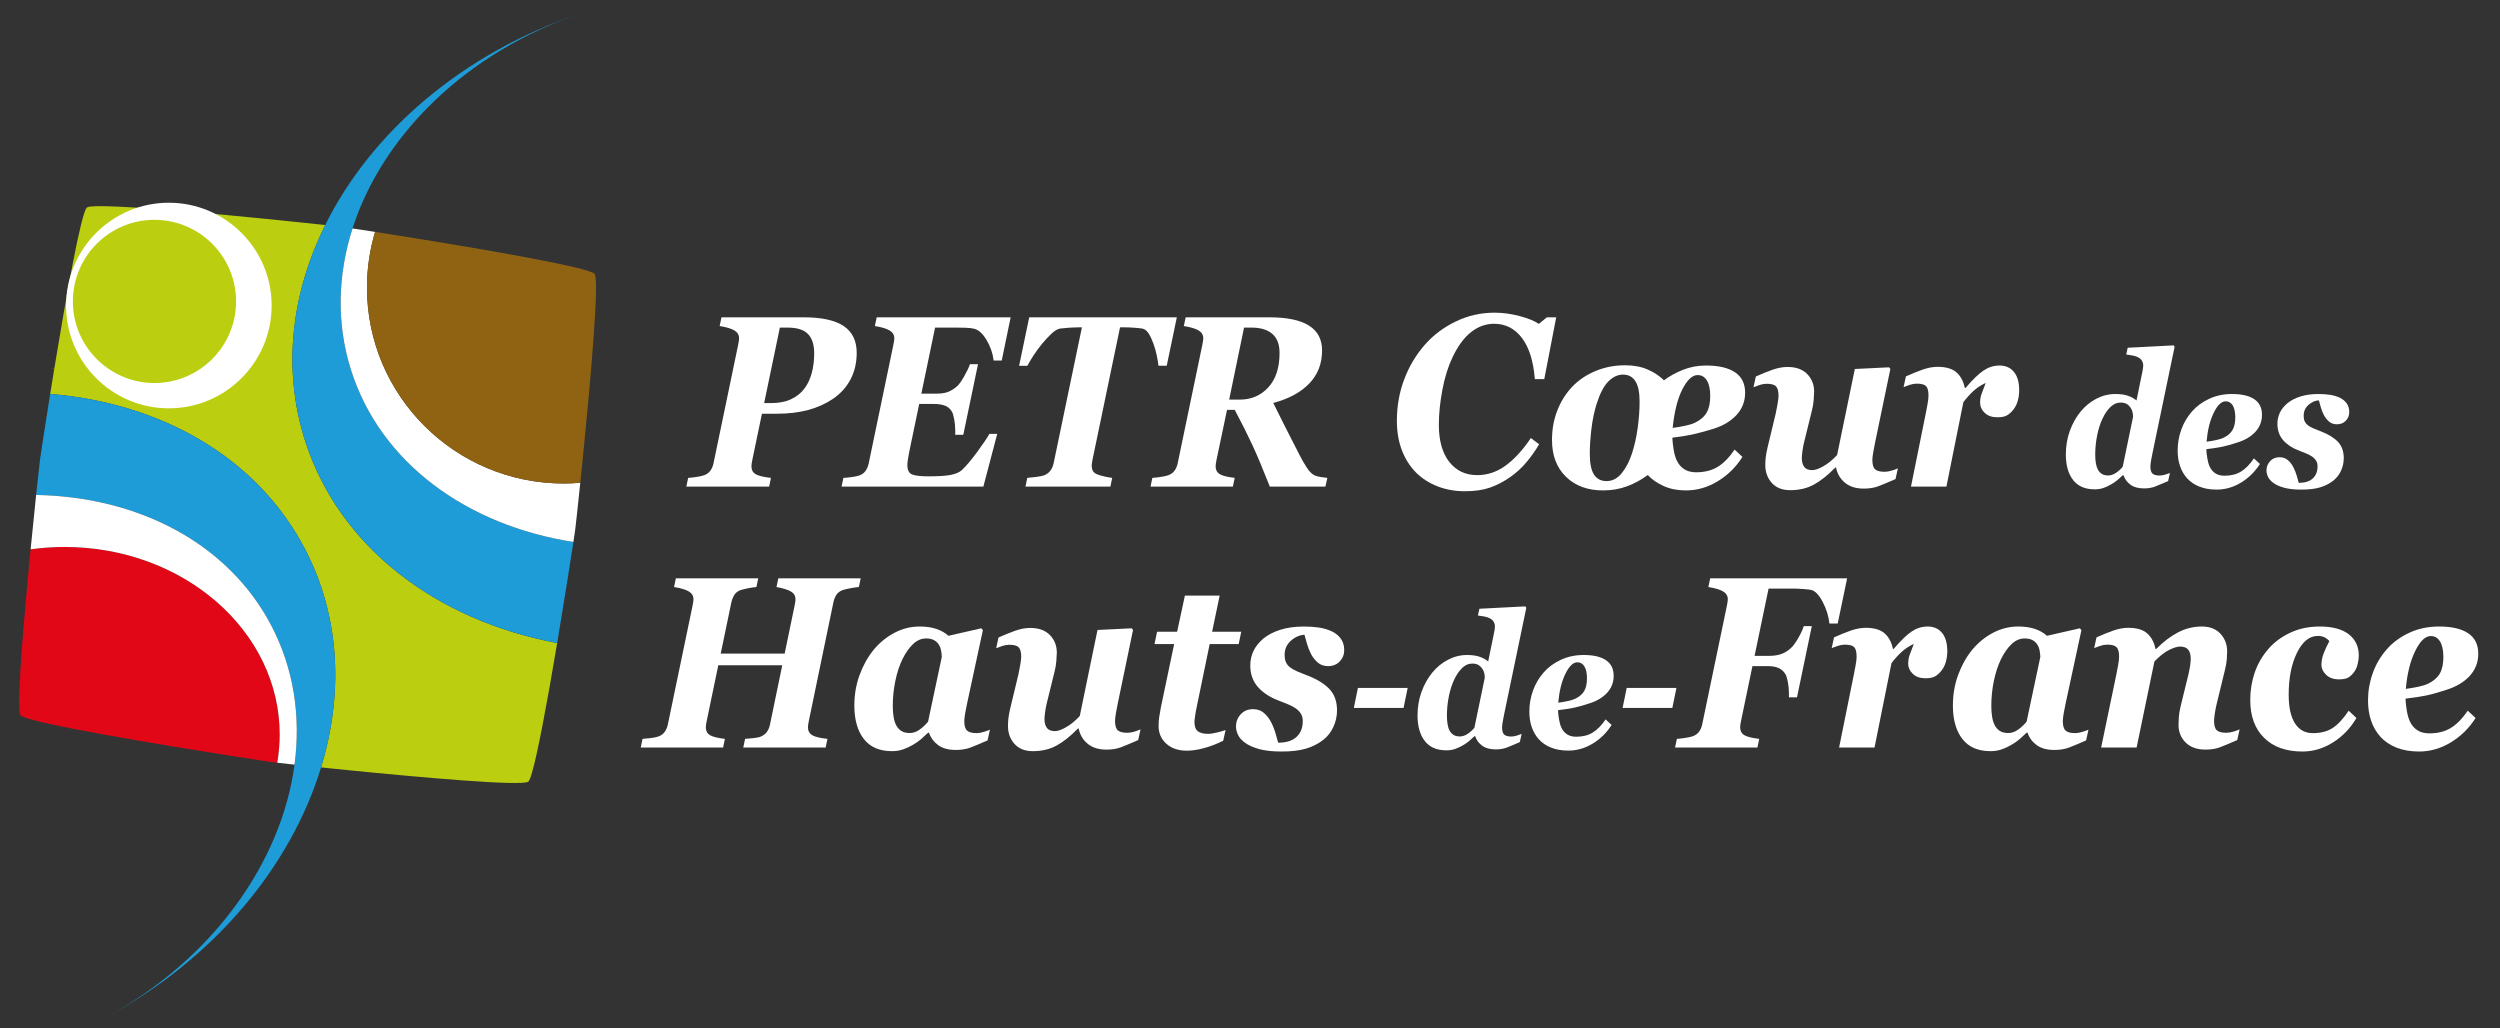 <?xml version="1.0" encoding="utf-8"?>
<!-- Generator: Adobe Illustrator 16.0.0, SVG Export Plug-In . SVG Version: 6.00 Build 0)  -->
<!DOCTYPE svg PUBLIC "-//W3C//DTD SVG 1.1//EN" "http://www.w3.org/Graphics/SVG/1.1/DTD/svg11.dtd">
<svg version="1.1" id="Calque_1" xmlns="http://www.w3.org/2000/svg" xmlns:xlink="http://www.w3.org/1999/xlink" x="0px" y="0px"
	 width="535px" height="220px" viewBox="0 0 535 220" enable-background="new 0 0 535 220" xml:space="preserve">
<rect x="0" y="0" width="535" height="220" fill="#333333" stroke="none"/>
<g>
	<path fill="#BBCE10" d="M65.227,94.137c-4.836-15.286-2.866-31.384,4.369-45.984c-12.176-1.316-49.232-5.098-50.992-3.745
		c-1.232,0.951-4.49,19.312-6.968,34.373c-0.226,0.009-0.456,0.007-0.685,0.011c0.227,0.007,0.454,0.03,0.68,0.041
		c-0.31,1.886-0.607,3.722-0.89,5.469c23.708,1.958,44.323,13.546,54.565,33.274c7.481,14.41,8.229,30.848,3.398,46.65
		c0.44,0.049,0.887,0.092,1.347,0.139c0.206,0.025,0.413,0.04,0.625,0.065c1.194,0.12,2.454,0.247,3.739,0.379
		c15.685,1.568,37.296,3.489,38.637,2.464c0.832-0.641,2.591-9.24,4.407-19.403c0.051-0.275,0.103-0.563,0.153-0.845
		c0.543-3.073,1.094-6.264,1.621-9.415C93.452,132.772,72.506,117.13,65.227,94.137"/>
	<path fill="#1E9CD8" d="M75.116,79.173c-3.163-9.983-2.846-20.392,0.324-30.288c6.384-19.923,24.358-37.794,48.933-46.062
		c-25.41,8.468-44.952,25.514-54.777,45.329c-7.235,14.601-9.205,30.699-4.369,45.984c7.279,22.993,28.225,38.635,54.008,43.473
		c1.494-8.904,2.829-17.411,3.469-21.633C100.037,112.461,81.429,99.124,75.116,79.173 M10.741,84.302
		c-1.193,7.422-2.057,13.162-2.178,14.051c-0.077,0.608-0.398,3.458-0.831,7.565c21.802,0.397,41.154,10.274,50.4,28.091
		c4.782,9.216,6.26,19.421,4.897,29.623c-2.781,20.819-17.442,41.639-40.347,54.058c23.369-12.583,39.615-32.461,46.023-53.463
		c4.831-15.803,4.083-32.24-3.398-46.65C55.064,97.848,34.449,86.26,10.741,84.302"/>
	<path fill="#E20717" d="M59.858,157.193c0-22.175-20.615-40.146-46.048-40.146c-2.466,0-4.894,0.175-7.256,0.503
		c-0.056,0.595-0.117,1.197-0.179,1.808c-0.159,1.629-0.313,3.289-0.468,4.962c-1.263,13.613-2.333,27.674-1.514,28.744
		c1.224,1.599,31.495,6.562,46.194,8.856c2.477,0.396,4.498,0.701,5.88,0.915c0.635,0.089,1.147,0.169,1.485,0.215
		c0.169,0.023,0.301,0.044,0.387,0.057c0.167,0.021,0.515,0.063,1,0.115c0.199-1.076,0.331-2.16,0.392-3.252
		c0,0.056,0,0.112-0.005,0.168C59.808,159.163,59.858,158.182,59.858,157.193 M59.751,157.015c0.026,0.519,0.036,1.041,0.03,1.566
		C59.787,158.056,59.777,157.533,59.751,157.015"/>
	<path fill="#FFFFFF" d="M36.131,87.384c12.133,0,22.001-9.871,22.001-22c0-12.135-9.868-22-22.001-22
		c-12.13,0-21.996,9.873-21.996,22.005C14.135,77.513,24.001,87.384,36.131,87.384 M33.053,47.039
		c9.635,0,17.467,7.833,17.467,17.462c0,9.633-7.833,17.465-17.467,17.465c-9.626,0-17.458-7.833-17.458-17.465
		C15.595,54.872,23.427,47.039,33.053,47.039 M7.732,105.918c-0.343,3.252-0.757,7.295-1.178,11.633
		c2.362-0.328,4.79-0.503,7.256-0.503c25.434,0,46.048,17.971,46.048,40.146c0,0.988-0.05,1.97-0.132,2.945
		c-0.003,0.004-0.003,0.017-0.003,0.023c-0.038,0.443-0.08,0.888-0.13,1.329c-0.055,0.486-0.129,0.973-0.21,1.449
		c-0.016,0.098-0.021,0.19-0.039,0.282c0.115,0.015,0.238,0.03,0.376,0.046c0.815,0.093,1.945,0.213,3.31,0.363
		c1.363-10.202-0.115-20.407-4.897-29.623C48.886,116.192,29.534,106.315,7.732,105.918 M120.658,103.47
		c-23.267,0-42.128-18.774-42.128-41.93c0-4.138,0.611-8.137,1.734-11.914c-1.662-0.256-3.097-0.478-4.228-0.654
		c-0.211-0.031-0.411-0.061-0.596-0.086c-3.17,9.896-3.487,20.304-0.324,30.288c6.313,19.951,24.92,33.288,47.588,36.805
		c0.212-1.398,0.351-2.331,0.392-2.646c0.092-0.721,0.528-4.615,1.085-10.023C123.019,103.407,121.843,103.47,120.658,103.47"/>
	<path fill="#906313" d="M127.26,58.617c-0.992-1.292-20.994-4.792-36.38-7.297c-2-0.328-3.898-0.63-5.693-0.918
		c-1.166-0.189-2.292-0.363-3.333-0.525c-0.015-0.002-0.03-0.006-0.051-0.006c-0.532-0.085-1.047-0.167-1.539-0.245
		c-1.124,3.777-1.734,7.776-1.734,11.914c0,23.156,18.861,41.93,42.128,41.93c1.185,0,2.361-0.063,3.523-0.161
		c0.179-1.74,0.375-3.642,0.579-5.646C126.333,81.948,128.297,59.965,127.26,58.617"/>
</g>
<g>
	<path fill="#FFFFFF" d="M183.333,75.517c0,2.092-0.434,3.969-1.296,5.628c-0.865,1.66-2.11,3.051-3.731,4.174
		c-1.608,1.087-3.404,1.897-5.386,2.424c-1.982,0.527-4.17,0.791-6.557,0.791h-3.308l-2.046,9.831
		c-0.061,0.289-0.11,0.559-0.148,0.814c-0.039,0.255-0.056,0.451-0.056,0.588c0,0.765,0.281,1.326,0.85,1.684
		c0.566,0.357,1.675,0.63,3.331,0.817l-0.39,1.863h-17.719l0.389-1.863c0.384-0.016,0.954-0.081,1.712-0.192
		c0.757-0.11,1.321-0.233,1.69-0.37c0.596-0.22,1.052-0.552,1.365-0.996c0.315-0.441,0.533-0.962,0.656-1.557l5.269-25.322
		c0.077-0.357,0.131-0.654,0.161-0.893c0.031-0.238,0.046-0.417,0.046-0.536c0-0.715-0.325-1.272-0.979-1.671
		c-0.65-0.399-1.711-0.72-3.181-0.958l0.391-1.864h17.663c3.796,0,6.626,0.622,8.485,1.864
		C182.404,71.015,183.333,72.93,183.333,75.517z M173.731,79.78c0.338-1.277,0.505-2.671,0.505-4.186
		c0-1.838-0.444-3.212-1.333-4.122c-0.886-0.911-2.333-1.367-4.338-1.367h-1.675l-3.363,16.158h1.493
		c1.654,0,3.076-0.276,4.265-0.829c1.186-0.554,2.149-1.323,2.884-2.311C172.874,82.171,173.394,81.055,173.731,79.78z"/>
	<path fill="#FFFFFF" d="M216.279,67.909l-1.908,9.242h-1.722c-0.215-1.612-0.735-3.091-1.555-4.439
		c-0.819-1.349-1.683-2.133-2.59-2.353c-0.427-0.119-1.05-0.19-1.862-0.217c-0.814-0.026-1.488-0.039-2.026-0.039h-4.508
		l-2.942,14.142h3.129c1.153,0,2.054-0.14,2.705-0.42c0.653-0.281,1.263-0.677,1.832-1.188c0.431-0.391,0.932-1.093,1.505-2.105
		c0.576-1.013,0.986-1.876,1.231-2.592h1.724l-3.147,15.111h-1.724v-0.944c0-0.765-0.072-1.553-0.218-2.361
		c-0.146-0.808-0.317-1.374-0.517-1.697c-0.399-0.647-0.93-1.077-1.591-1.29c-0.658-0.212-1.41-0.318-2.256-0.318h-3.13
		l-2.097,10.082c-0.108,0.511-0.208,1.063-0.3,1.66c-0.092,0.595-0.138,1.02-0.138,1.275c0,1.09,0.322,1.775,0.964,2.055
		c0.644,0.281,1.833,0.422,3.563,0.422c2.206,0,3.814-0.107,4.823-0.32c1.012-0.212,1.771-0.541,2.275-0.983
		c0.919-0.85,2.023-2.152,3.31-3.904c1.285-1.753,2.159-3.047,2.619-3.881h1.678l-2.966,11.282h-30.346l0.391-1.863
		c0.384-0.016,0.952-0.071,1.709-0.166c0.758-0.093,1.322-0.208,1.69-0.345c0.597-0.22,1.053-0.561,1.367-1.021
		c0.315-0.459,0.531-0.987,0.654-1.582l5.269-25.322c0.076-0.357,0.131-0.654,0.16-0.893c0.032-0.238,0.047-0.417,0.047-0.536
		c0-0.715-0.326-1.272-0.979-1.671c-0.651-0.399-1.712-0.72-3.181-0.958l0.392-1.864H216.279z"/>
	<path fill="#FFFFFF" d="M251.84,67.909l-2.16,10.365h-1.768c-0.061-0.579-0.181-1.303-0.355-2.171
		c-0.177-0.867-0.418-1.726-0.725-2.578c-0.32-0.885-0.668-1.616-1.045-2.195c-0.375-0.579-0.821-0.919-1.345-1.021
		c-0.457-0.068-1.044-0.128-1.756-0.179c-0.712-0.051-1.33-0.077-1.849-0.077h-1.148l-5.857,28.156
		c-0.063,0.29-0.113,0.566-0.149,0.83c-0.038,0.264-0.059,0.455-0.059,0.574c0,0.408,0.072,0.77,0.218,1.084
		c0.146,0.315,0.417,0.566,0.817,0.753c0.367,0.17,0.902,0.337,1.608,0.498c0.704,0.161,1.286,0.268,1.745,0.319l-0.39,1.863
		h-18.175l0.393-1.863c0.428-0.035,1.057-0.103,1.882-0.205c0.828-0.102,1.416-0.22,1.77-0.357c0.613-0.271,1.072-0.639,1.378-1.098
		c0.307-0.458,0.522-1.004,0.643-1.633l6.019-28.922h-0.895c-0.582,0-1.168,0.022-1.757,0.064c-0.589,0.043-1.26,0.106-2.01,0.192
		c-0.551,0.084-1.167,0.451-1.851,1.098c-0.681,0.646-1.341,1.352-1.986,2.118c-0.764,0.954-1.397,1.817-1.893,2.591
		c-0.5,0.774-0.925,1.492-1.277,2.158h-1.771l2.16-10.365H251.84z"/>
	<path fill="#FFFFFF" d="M260.345,98.364c-0.061,0.289-0.111,0.559-0.148,0.814c-0.038,0.255-0.057,0.451-0.057,0.588
		c0,0.765,0.281,1.326,0.849,1.684c0.567,0.357,1.646,0.63,3.239,0.817l-0.389,1.863h-17.627l0.389-1.863
		c0.384-0.016,0.953-0.081,1.711-0.192c0.759-0.11,1.322-0.233,1.69-0.37c0.597-0.22,1.054-0.552,1.365-0.996
		c0.315-0.441,0.533-0.962,0.656-1.557l5.269-25.322c0.077-0.357,0.13-0.654,0.161-0.893c0.031-0.238,0.047-0.417,0.047-0.536
		c0-0.715-0.326-1.272-0.979-1.671c-0.651-0.399-1.711-0.72-3.183-0.958l0.393-1.864h17.96c3.737,0,6.541,0.587,8.419,1.762
		c1.874,1.174,2.813,2.953,2.813,5.335c0,2.808-0.912,5.161-2.733,7.058c-1.822,1.897-4.396,3.29-7.718,4.173
		c0.627,1.276,1.423,2.863,2.378,4.761c0.957,1.898,2.071,4.081,3.342,6.546c0.366,0.732,0.845,1.563,1.435,2.49
		c0.589,0.927,1.214,1.519,1.872,1.773c0.322,0.119,0.766,0.221,1.333,0.307c0.565,0.085,0.972,0.137,1.218,0.153l-0.414,1.863
		H271.74c-1.437-3.659-2.667-6.59-3.685-8.794c-1.017-2.203-2.288-4.744-3.818-7.618h-1.654L260.345,98.364z M273.825,75.525
		c0-1.823-0.518-3.183-1.55-4.077c-1.032-0.895-2.531-1.344-4.489-1.344h-1.561l-3.183,15.417h2.226c2.491,0,4.541-0.873,6.147-2.62
		C273.021,81.155,273.825,78.696,273.825,75.525z"/>
	<path fill="#FFFFFF" d="M313.498,105.126c-2.098,0-4.045-0.345-5.834-1.036c-1.794-0.69-3.339-1.681-4.642-2.977
		c-1.286-1.295-2.29-2.877-3.011-4.741c-0.718-1.866-1.08-3.975-1.08-6.328c0-3.117,0.518-6.056,1.553-8.817
		c1.032-2.761,2.493-5.224,4.376-7.387c1.807-2.079,4.018-3.753,6.627-5.022c2.611-1.27,5.389-1.905,8.33-1.905
		c1.774,0,3.574,0.243,5.398,0.728c1.82,0.484,3.184,1.042,4.088,1.671l1.725-1.404h1.997l-2.549,13.223h-2.022
		c-0.306-3.862-1.23-6.802-2.77-8.819c-1.54-2.017-3.519-3.025-5.938-3.025c-1.777,0-3.417,0.588-4.917,1.763
		c-1.501,1.174-2.833,2.98-3.995,5.417c-0.951,2.008-1.676,4.338-2.173,6.987s-0.748,5.13-0.748,7.447
		c0,3.404,0.743,6.053,2.229,7.943c1.486,1.891,3.478,2.835,5.977,2.835c2.188,0,4.218-0.68,6.086-2.042
		c1.869-1.362,3.67-3.327,5.398-5.896l1.769,1.327c-0.75,1.293-1.646,2.566-2.687,3.817c-1.042,1.251-2.228,2.336-3.563,3.254
		c-1.394,0.97-2.829,1.71-4.309,2.221C317.338,104.871,315.566,105.126,313.498,105.126z"/>
	<path fill="#FFFFFF" d="M373.457,84.042c0,1.855-0.62,3.452-1.86,4.788c-1.242,1.335-2.927,2.326-5.056,2.973
		c-1.685,0.51-3.12,0.898-4.305,1.162c-1.188,0.264-2.641,0.497-4.355,0.702c0.031,0.745,0.123,1.595,0.275,2.543
		c0.153,0.951,0.384,1.739,0.691,2.367c0.365,0.763,0.886,1.369,1.561,1.818c0.676,0.45,1.53,0.673,2.573,0.673
		c1.808,0,3.343-0.386,4.604-1.161c1.266-0.773,2.472-2.004,3.619-3.688l1.679,1.558c-1.379,2.178-3.146,3.917-5.298,5.219
		c-2.151,1.303-4.413,1.954-6.785,1.954c-1.81,0-3.403-0.313-4.78-0.938c-1.379-0.625-2.511-1.41-3.399-2.356
		c-1.349,1.004-2.814,1.804-4.4,2.399c-1.586,0.595-3.311,0.894-5.182,0.894c-3.26,0-5.896-0.965-7.901-2.897
		c-2.005-1.932-3.009-4.565-3.009-7.901c0-2.263,0.379-4.365,1.137-6.305c0.759-1.939,1.818-3.633,3.182-5.078
		c1.347-1.413,3.002-2.533,4.963-3.357c1.959-0.826,4.079-1.239,6.362-1.239c1.854,0,3.473,0.307,4.858,0.919
		c1.386,0.613,2.538,1.379,3.459,2.297c1.165-0.884,2.521-1.633,4.066-2.246c1.546-0.612,3.179-0.918,4.893-0.918
		c2.742,0,4.827,0.484,6.262,1.455C372.742,80.647,373.457,82.102,373.457,84.042z M350.874,85.956c0-1.991-0.302-3.453-0.906-4.39
		c-0.604-0.936-1.484-1.403-2.631-1.403c-1.119,0-2.159,0.48-3.124,1.442c-0.966,0.961-1.802,2.539-2.506,4.735
		c-0.535,1.684-0.919,3.509-1.146,5.475c-0.231,1.964-0.347,3.723-0.347,5.271c0,2.059,0.303,3.553,0.909,4.48
		c0.606,0.926,1.495,1.39,2.674,1.39c1.258,0,2.345-0.57,3.264-1.71c0.92-1.139,1.647-2.544,2.182-4.211
		c0.538-1.634,0.943-3.442,1.22-5.424C350.735,89.628,350.874,87.743,350.874,85.956z M365.99,84.756
		c0-1.445-0.238-2.556-0.712-3.33c-0.474-0.773-1.134-1.162-1.975-1.162c-1.135,0-2.218,1-3.252,2.999
		c-1.033,2-1.735,4.771-2.101,8.309c0.901-0.119,1.798-0.271,2.687-0.459c0.888-0.188,1.594-0.408,2.113-0.664
		c1.148-0.562,1.977-1.285,2.481-2.17C365.737,87.394,365.99,86.22,365.99,84.756z"/>
	<path fill="#FFFFFF" d="M392.909,100.051h-0.157c-1.609,1.649-3.143,2.87-4.596,3.661c-1.456,0.79-3.138,1.185-5.053,1.185
		c-1.7,0-3.01-0.52-3.938-1.558c-0.927-1.041-1.389-2.301-1.389-3.784c0-0.527,0.026-1.064,0.079-1.609
		c0.054-0.544,0.195-1.311,0.426-2.3l1.729-7.181c0.106-0.476,0.232-1.128,0.378-1.954c0.146-0.827,0.219-1.436,0.219-1.828
		c0-0.937-0.173-1.597-0.519-1.981c-0.345-0.383-1.014-0.575-2.013-0.575c-0.489,0-0.992,0.086-1.507,0.257
		c-0.513,0.169-0.952,0.331-1.321,0.483l0.506-2.297c1.241-0.561,2.427-1.042,3.56-1.441c1.135-0.399,2.205-0.6,3.217-0.6
		c1.823,0,3.228,0.507,4.216,1.521c0.986,1.014,1.481,2.27,1.481,3.77c0,0.306-0.032,0.868-0.094,1.686
		c-0.061,0.817-0.181,1.575-0.365,2.274l-1.676,6.797c-0.153,0.597-0.274,1.239-0.366,1.928c-0.092,0.691-0.137,1.19-0.137,1.497
		c0,0.8,0.168,1.436,0.503,1.904c0.338,0.468,0.92,0.702,1.746,0.702c0.598,0,1.389-0.279,2.377-0.84
		c0.986-0.561,1.963-1.358,2.928-2.393l3.791-18.413l7.328-0.356l0.276,0.356l-3.255,15.681c-0.107,0.493-0.233,1.147-0.379,1.963
		c-0.148,0.815-0.219,1.418-0.219,1.809c0,0.986,0.194,1.658,0.584,2.014c0.392,0.357,1.076,0.535,2.054,0.535
		c0.459,0,0.978-0.088,1.561-0.268c0.581-0.177,1.001-0.335,1.263-0.473l-0.505,2.297c-1.519,0.665-2.728,1.171-3.632,1.52
		c-0.903,0.348-1.955,0.523-3.15,0.523c-1.686,0-3.032-0.421-4.044-1.263C393.805,102.461,393.171,101.377,392.909,100.051z"/>
	<path fill="#FFFFFF" d="M432.106,83.532c0,0.766-0.101,1.506-0.297,2.22c-0.201,0.714-0.5,1.326-0.896,1.838
		c-0.447,0.579-0.913,1.008-1.402,1.288c-0.491,0.282-1.18,0.421-2.069,0.421c-1.146,0-2.052-0.313-2.709-0.944
		c-0.658-0.63-0.989-1.335-0.989-2.119c0-0.731,0.098-1.362,0.29-1.889c0.188-0.526,0.49-1.327,0.907-2.399
		c-1.03,0.477-1.914,1.059-2.655,1.748c-0.739,0.689-1.449,1.477-2.125,2.362l-3.629,18.072h-7.582l3.171-15.698
		c0.091-0.477,0.21-1.098,0.356-1.864c0.146-0.765,0.22-1.404,0.22-1.914c0-0.988-0.174-1.66-0.519-2.018
		c-0.344-0.357-1.005-0.536-1.985-0.536c-0.493,0-0.994,0.086-1.507,0.256c-0.512,0.17-0.951,0.332-1.322,0.484l0.505-2.296
		c1.24-0.562,2.426-1.042,3.558-1.443c1.132-0.4,2.202-0.6,3.212-0.6c1.806,0,3.155,0.396,4.049,1.188
		c0.897,0.791,1.489,1.901,1.781,3.331h0.161c1.517-1.787,2.805-3.034,3.861-3.739c1.061-0.705,2.195-1.059,3.406-1.059
		c1.305,0,2.331,0.455,3.081,1.364C431.733,80.499,432.106,81.813,432.106,83.532z"/>
	<path fill="#FFFFFF" d="M454.422,101.691h-0.141c-0.412,0.389-0.804,0.743-1.181,1.066c-0.373,0.324-0.855,0.646-1.442,0.971
		c-0.55,0.31-1.088,0.552-1.607,0.727c-0.522,0.174-1.125,0.261-1.804,0.261c-2.042,0-3.578-0.667-4.61-1.998
		c-1.032-1.334-1.546-3.156-1.546-5.471c0-1.781,0.281-3.451,0.842-5.011c0.565-1.561,1.323-2.933,2.284-4.116
		c0.951-1.169,2.075-2.095,3.377-2.778c1.301-0.683,2.666-1.024,4.095-1.024c1.078,0,1.979,0.127,2.708,0.38
		c0.727,0.254,1.328,0.589,1.811,1.005l1.301-6.344c0.036-0.182,0.066-0.381,0.098-0.594c0.028-0.215,0.044-0.388,0.044-0.518
		c0-0.43-0.101-0.793-0.301-1.093c-0.196-0.3-0.474-0.533-0.824-0.704c-0.327-0.169-0.702-0.292-1.126-0.37
		c-0.422-0.078-0.882-0.149-1.387-0.215l0.317-1.445l9.842-0.507l0.192,0.313l-4.722,22.701c-0.082,0.377-0.18,0.875-0.29,1.494
		c-0.112,0.617-0.166,1.083-0.166,1.394c0,0.742,0.147,1.253,0.447,1.533c0.298,0.281,0.823,0.42,1.57,0.42
		c0.328,0,0.725-0.072,1.187-0.214c0.463-0.144,0.788-0.26,0.976-0.352l-0.388,1.756c-1.156,0.508-2.079,0.895-2.768,1.162
		c-0.691,0.268-1.493,0.401-2.404,0.401c-1.205,0-2.165-0.263-2.885-0.791C455.201,103.204,454.701,102.523,454.422,101.691z
		 M456.479,89.195c0-0.325-0.038-0.66-0.113-1.004c-0.076-0.344-0.225-0.672-0.448-0.984c-0.222-0.325-0.498-0.582-0.826-0.77
		c-0.328-0.19-0.774-0.284-1.336-0.284c-0.75,0-1.449,0.309-2.099,0.925c-0.651,0.618-1.228,1.459-1.732,2.525
		c-0.468,0.988-0.844,2.161-1.124,3.518c-0.281,1.36-0.422,2.759-0.422,4.202c0,0.636,0.045,1.228,0.132,1.774
		c0.088,0.545,0.232,1.007,0.431,1.384c0.213,0.403,0.497,0.715,0.854,0.936c0.358,0.22,0.806,0.331,1.347,0.331
		c0.55,0,1.099-0.178,1.645-0.536c0.543-0.357,1.034-0.796,1.468-1.316L456.479,89.195z"/>
	<path fill="#FFFFFF" d="M474.378,104.775c-1.405,0-2.638-0.211-3.696-0.634c-1.061-0.423-1.934-1.012-2.626-1.768
		c-0.678-0.754-1.188-1.632-1.528-2.635c-0.341-1.002-0.511-2.108-0.511-3.319c0-1.535,0.261-3.025,0.774-4.469
		c0.515-1.444,1.283-2.746,2.3-3.904c0.961-1.105,2.179-2.002,3.655-2.693c1.476-0.69,3.104-1.035,4.884-1.035
		c2.095,0,3.691,0.372,4.787,1.113c1.098,0.742,1.644,1.854,1.644,3.337c0,1.419-0.476,2.639-1.424,3.66
		c-0.95,1.021-2.237,1.78-3.865,2.274c-1.288,0.429-2.386,0.735-3.294,0.917c-0.909,0.183-2.018,0.353-3.328,0.508
		c0.021,0.573,0.093,1.217,0.21,1.933c0.116,0.716,0.293,1.326,0.527,1.833c0.281,0.587,0.68,1.051,1.193,1.396
		c0.517,0.345,1.173,0.517,1.97,0.517c1.38,0,2.556-0.296,3.521-0.887c0.966-0.592,1.889-1.533,2.768-2.822l1.282,1.191
		c-1.056,1.667-2.405,2.997-4.05,3.992C477.924,104.277,476.197,104.775,474.378,104.775z M478.35,89.315
		c0-1.106-0.182-1.955-0.543-2.547c-0.364-0.591-0.867-0.889-1.511-0.889c-0.902,0-1.755,0.817-2.557,2.45
		c-0.804,1.634-1.316,3.7-1.537,6.198c0.689-0.09,1.375-0.208,2.055-0.351s1.218-0.312,1.617-0.508
		c0.878-0.429,1.511-0.983,1.896-1.659C478.158,91.332,478.35,90.435,478.35,89.315z"/>
	<path fill="#FFFFFF" d="M492.476,104.775c-1.476,0-2.697-0.132-3.663-0.399c-0.969-0.268-1.731-0.608-2.295-1.025
		c-0.574-0.417-0.966-0.862-1.176-1.338c-0.21-0.475-0.317-0.92-0.317-1.337c0-0.754,0.257-1.414,0.767-1.98
		c0.509-0.566,1.186-0.849,2.026-0.849c0.703,0,1.291,0.203,1.766,0.604c0.477,0.405,0.871,0.912,1.187,1.523
		c0.295,0.559,0.54,1.178,0.738,1.854c0.198,0.677,0.339,1.178,0.422,1.503c1.324,0,2.325-0.315,3.004-0.947
		c0.679-0.631,1.02-1.492,1.02-2.586c0-0.481-0.103-0.885-0.308-1.21c-0.204-0.326-0.479-0.612-0.817-0.858
		c-0.34-0.235-0.772-0.462-1.301-0.684c-0.527-0.222-1.046-0.43-1.562-0.625c-1.42-0.533-2.539-1.271-3.366-2.215
		c-0.824-0.942-1.237-2.118-1.237-3.523c0-0.833,0.172-1.616,0.519-2.353c0.345-0.735,0.885-1.415,1.626-2.04
		c0.724-0.598,1.645-1.076,2.755-1.434c1.115-0.357,2.412-0.537,3.901-0.537c0.892,0,1.717,0.059,2.476,0.175
		c0.763,0.118,1.473,0.332,2.127,0.645c0.62,0.312,1.104,0.72,1.449,1.22s0.518,1.109,0.518,1.825s-0.243,1.331-0.726,1.844
		c-0.488,0.515-1.123,0.771-1.908,0.771c-0.68,0-1.243-0.195-1.694-0.587c-0.45-0.391-0.817-0.856-1.098-1.392
		c-0.283-0.548-0.508-1.112-0.67-1.694c-0.164-0.582-0.296-1.068-0.401-1.459c-0.822,0.052-1.567,0.382-2.241,0.991
		c-0.673,0.609-1.011,1.365-1.011,2.267c0,0.548,0.077,0.977,0.237,1.289c0.158,0.312,0.372,0.572,0.643,0.78
		c0.301,0.235,0.686,0.452,1.149,0.655c0.462,0.201,1.04,0.431,1.729,0.692c1.593,0.624,2.795,1.374,3.604,2.244
		c0.808,0.871,1.212,2.024,1.212,3.455c0,0.938-0.197,1.836-0.589,2.694s-0.953,1.574-1.678,2.146
		c-0.811,0.625-1.738,1.097-2.794,1.417C495.443,104.615,494.102,104.775,492.476,104.775z"/>
</g>
<g>
	<path fill="#FFFFFF" d="M184.191,123.759l-0.391,1.865c-0.475,0.034-1.071,0.116-1.791,0.255c-0.721,0.136-1.263,0.265-1.632,0.382
		c-0.627,0.223-1.09,0.565-1.39,1.035c-0.297,0.469-0.51,0.991-0.63,1.569l-5.253,25.353c-0.062,0.286-0.109,0.558-0.148,0.812
		c-0.038,0.253-0.056,0.451-0.056,0.585c0,0.77,0.294,1.333,0.883,1.698c0.589,0.369,1.688,0.633,3.296,0.806l-0.389,1.86h-17.634
		l0.39-1.86c0.396-0.034,0.965-0.085,1.7-0.154c0.736-0.069,1.263-0.168,1.586-0.305c0.597-0.24,1.055-0.579,1.377-1.021
		c0.32-0.442,0.543-0.972,0.666-1.584l2.628-12.687h-13.688l-2.467,11.848c-0.061,0.289-0.109,0.561-0.148,0.814
		c-0.038,0.253-0.056,0.451-0.056,0.585c0,0.77,0.282,1.328,0.85,1.687c0.566,0.358,1.645,0.631,3.238,0.817l-0.39,1.86h-17.626
		l0.389-1.86c0.384-0.019,0.953-0.072,1.71-0.166c0.758-0.093,1.322-0.208,1.69-0.344c0.598-0.221,1.053-0.563,1.365-1.021
		c0.315-0.46,0.533-0.986,0.656-1.583l5.268-25.322c0.077-0.356,0.13-0.655,0.161-0.893c0.031-0.237,0.046-0.417,0.046-0.537
		c0-0.713-0.326-1.271-0.978-1.671c-0.651-0.398-1.711-0.719-3.182-0.957l0.392-1.865h17.629l-0.39,1.865
		c-0.473,0.034-1.052,0.116-1.733,0.255c-0.68,0.136-1.213,0.265-1.598,0.382c-0.643,0.223-1.109,0.577-1.401,1.061
		c-0.289,0.485-0.497,1.001-0.62,1.549l-2.288,10.996h13.685l2.11-10.185c0.077-0.356,0.131-0.655,0.162-0.893
		c0.03-0.237,0.045-0.417,0.045-0.537c0-0.713-0.314-1.263-0.943-1.645c-0.627-0.385-1.669-0.713-3.125-0.983l0.392-1.865H184.191z"
		/>
	<path fill="#FFFFFF" d="M198.806,156.788h-0.182c-0.539,0.511-1.049,0.974-1.529,1.399c-0.484,0.419-1.091,0.846-1.83,1.265
		c-0.642,0.374-1.321,0.682-2.033,0.927c-0.712,0.247-1.499,0.369-2.356,0.369c-2.667,0-4.674-0.87-6.021-2.614
		c-1.351-1.744-2.025-4.126-2.025-7.154c0-2.329,0.377-4.512,1.128-6.553c0.75-2.04,1.754-3.836,3.012-5.382
		c1.27-1.529,2.758-2.741,4.459-3.633c1.7-0.894,3.493-1.338,5.379-1.338c1.377,0,2.587,0.176,3.621,0.534
		c1.032,0.358,1.881,0.844,2.539,1.454l7.048-1.608l0.32,0.409l-3.383,15.699c-0.124,0.527-0.254,1.187-0.389,1.979
		c-0.139,0.789-0.208,1.388-0.208,1.798c0,0.968,0.197,1.639,0.597,2.004c0.397,0.368,1.088,0.548,2.066,0.548
		c0.43,0,0.946-0.092,1.552-0.279c0.605-0.187,1.029-0.341,1.275-0.459l-0.507,2.296c-1.514,0.665-2.728,1.172-3.637,1.521
		c-0.912,0.349-1.965,0.521-3.157,0.521c-1.576,0-2.835-0.344-3.776-1.033C199.828,158.768,199.175,157.88,198.806,156.788z
		 M201.542,140.602c0-0.374-0.046-0.813-0.139-1.326c-0.092-0.508-0.254-0.942-0.482-1.299c-0.275-0.442-0.637-0.776-1.081-1.007
		c-0.445-0.23-0.995-0.342-1.657-0.342c-1.012,0-1.942,0.4-2.795,1.207c-0.851,0.811-1.602,1.883-2.264,3.229
		c-0.643,1.323-1.149,2.867-1.516,4.625c-0.37,1.759-0.553,3.555-0.553,5.391c0,0.834,0.058,1.607,0.174,2.321
		c0.112,0.714,0.302,1.318,0.563,1.812c0.274,0.526,0.648,0.934,1.115,1.224c0.468,0.286,1.055,0.43,1.762,0.43
		c0.719,0,1.414-0.229,2.082-0.698c0.667-0.471,1.285-1.043,1.853-1.723L201.542,140.602z"/>
	<path fill="#FFFFFF" d="M230.839,155.902h-0.159c-1.608,1.649-3.139,2.868-4.593,3.657c-1.456,0.793-3.139,1.188-5.051,1.188
		c-1.702,0-3.011-0.523-3.939-1.561c-0.927-1.038-1.389-2.299-1.389-3.781c0-0.527,0.025-1.066,0.08-1.61
		c0.054-0.545,0.194-1.31,0.425-2.3l1.729-7.181c0.107-0.477,0.232-1.127,0.379-1.955c0.146-0.827,0.216-1.436,0.216-1.825
		c0-0.938-0.17-1.599-0.517-1.983c-0.346-0.383-1.014-0.572-2.012-0.572c-0.491,0-0.992,0.084-1.507,0.254
		c-0.513,0.171-0.953,0.332-1.322,0.483l0.505-2.296c1.242-0.563,2.429-1.041,3.561-1.443c1.134-0.4,2.204-0.6,3.216-0.6
		c1.823,0,3.228,0.507,4.217,1.521c0.984,1.015,1.479,2.271,1.479,3.771c0,0.307-0.031,0.868-0.092,1.685
		c-0.063,0.819-0.184,1.578-0.366,2.274l-1.676,6.798c-0.152,0.6-0.273,1.24-0.367,1.931c-0.091,0.689-0.138,1.188-0.138,1.495
		c0,0.8,0.17,1.436,0.505,1.904c0.339,0.469,0.919,0.701,1.748,0.701c0.596,0,1.388-0.278,2.376-0.84
		c0.987-0.562,1.962-1.359,2.927-2.396l3.792-18.409l7.328-0.359l0.275,0.359l-3.254,15.68c-0.108,0.493-0.233,1.147-0.379,1.961
		c-0.146,0.818-0.217,1.42-0.217,1.812c0,0.986,0.194,1.657,0.583,2.016c0.392,0.356,1.076,0.533,2.054,0.533
		c0.458,0,0.979-0.088,1.56-0.267c0.581-0.181,1-0.337,1.262-0.471l-0.504,2.295c-1.519,0.665-2.728,1.172-3.632,1.521
		c-0.902,0.349-1.953,0.522-3.149,0.522c-1.685,0-3.032-0.419-4.045-1.263C231.735,158.311,231.101,157.229,230.839,155.902z"/>
	<path fill="#FFFFFF" d="M254.004,160.646c-1.84,0-3.31-0.498-4.413-1.496c-1.103-0.993-1.652-2.258-1.652-3.789
		c0-0.629,0.036-1.224,0.113-1.787c0.076-0.561,0.199-1.281,0.369-2.169l2.849-13.579h-4.204l0.55-2.628h4.288l1.663-7.734h7.44
		l-1.613,7.734h6.233l-0.55,2.628h-6.203l-2.8,13.579c-0.108,0.478-0.21,1.057-0.31,1.736c-0.101,0.682-0.152,1.122-0.152,1.328
		c0,0.968,0.241,1.641,0.725,2.015c0.482,0.377,1.223,0.562,2.216,0.562c0.474,0,1.129-0.103,1.964-0.305
		c0.832-0.205,1.42-0.377,1.757-0.509l-0.507,2.293c-1.347,0.667-2.699,1.184-4.054,1.559
		C256.357,160.457,255.12,160.646,254.004,160.646z"/>
	<path fill="#FFFFFF" d="M274.241,160.825c-1.931,0-3.525-0.177-4.788-0.526c-1.267-0.349-2.265-0.795-3-1.339
		c-0.75-0.544-1.262-1.126-1.539-1.748s-0.414-1.204-0.414-1.75c0-0.986,0.333-1.849,1-2.59c0.666-0.739,1.55-1.109,2.653-1.109
		c0.919,0,1.688,0.263,2.307,0.789c0.621,0.528,1.138,1.193,1.552,1.994c0.383,0.731,0.706,1.539,0.963,2.423
		c0.263,0.885,0.447,1.542,0.554,1.967c1.729,0,3.041-0.413,3.927-1.24c0.889-0.825,1.335-1.952,1.335-3.382
		c0-0.629-0.136-1.156-0.402-1.581c-0.269-0.426-0.624-0.801-1.067-1.122c-0.446-0.308-1.013-0.604-1.701-0.895
		c-0.688-0.289-1.37-0.562-2.045-0.817c-1.854-0.696-3.318-1.664-4.399-2.899c-1.081-1.23-1.619-2.767-1.619-4.605
		c0-1.09,0.226-2.115,0.678-3.074c0.452-0.961,1.159-1.853,2.126-2.668c0.949-0.783,2.15-1.408,3.604-1.877
		c1.455-0.469,3.156-0.7,5.1-0.7c1.166,0,2.244,0.075,3.239,0.226c0.998,0.154,1.921,0.437,2.78,0.847
		c0.812,0.406,1.444,0.938,1.895,1.593c0.454,0.655,0.68,1.451,0.68,2.387c0,0.938-0.318,1.742-0.954,2.412
		c-0.634,0.672-1.467,1.01-2.491,1.01c-0.889,0-1.629-0.255-2.219-0.77c-0.589-0.513-1.067-1.121-1.437-1.819
		c-0.364-0.717-0.658-1.457-0.871-2.216c-0.215-0.761-0.391-1.399-0.53-1.91c-1.07,0.071-2.049,0.502-2.927,1.297
		c-0.881,0.799-1.321,1.787-1.321,2.967c0,0.715,0.103,1.275,0.311,1.682c0.207,0.411,0.486,0.752,0.836,1.026
		c0.401,0.304,0.902,0.589,1.506,0.852c0.605,0.266,1.357,0.566,2.263,0.906c2.082,0.818,3.655,1.797,4.71,2.937
		c1.058,1.14,1.586,2.646,1.586,4.519c0,1.227-0.257,2.399-0.769,3.521c-0.515,1.125-1.246,2.06-2.195,2.808
		c-1.058,0.818-2.274,1.434-3.652,1.851S276.369,160.825,274.241,160.825z"/>
	<path fill="#FFFFFF" d="M300.364,151.491H289.72l0.878-4.276h10.645L300.364,151.491z"/>
	<path fill="#FFFFFF" d="M315.686,157.542h-0.142c-0.412,0.39-0.804,0.743-1.181,1.064c-0.373,0.323-0.855,0.647-1.44,0.972
		c-0.552,0.311-1.089,0.551-1.609,0.727c-0.523,0.175-1.125,0.263-1.803,0.263c-2.041,0-3.578-0.667-4.61-1.999
		c-1.033-1.334-1.548-3.158-1.548-5.47c0-1.781,0.283-3.45,0.844-5.013c0.563-1.561,1.323-2.931,2.285-4.114
		c0.949-1.169,2.073-2.095,3.375-2.777c1.302-0.685,2.665-1.026,4.095-1.026c1.078,0,1.979,0.126,2.708,0.383
		c0.727,0.251,1.329,0.589,1.812,1.004l1.3-6.345c0.036-0.183,0.066-0.381,0.098-0.595c0.028-0.214,0.044-0.386,0.044-0.518
		c0-0.43-0.1-0.793-0.3-1.093c-0.197-0.299-0.474-0.533-0.825-0.701c-0.328-0.17-0.701-0.293-1.124-0.371
		c-0.423-0.08-0.884-0.152-1.389-0.216l0.317-1.444l9.843-0.508l0.193,0.313l-4.724,22.699c-0.082,0.38-0.181,0.876-0.289,1.496
		c-0.112,0.614-0.168,1.081-0.168,1.393c0,0.743,0.149,1.255,0.448,1.532c0.297,0.281,0.823,0.42,1.571,0.42
		c0.328,0,0.725-0.071,1.186-0.215c0.464-0.144,0.788-0.259,0.977-0.348l-0.387,1.754c-1.159,0.51-2.081,0.894-2.771,1.161
		c-0.69,0.269-1.492,0.401-2.404,0.401c-1.203,0-2.164-0.265-2.883-0.791C316.465,159.054,315.965,158.374,315.686,157.542z
		 M317.742,145.046c0-0.326-0.039-0.659-0.112-1.006c-0.078-0.345-0.225-0.672-0.448-0.985c-0.224-0.321-0.5-0.579-0.828-0.768
		c-0.329-0.189-0.773-0.282-1.333-0.282c-0.751,0-1.451,0.307-2.102,0.926c-0.649,0.616-1.227,1.456-1.729,2.522
		c-0.471,0.988-0.844,2.16-1.126,3.519c-0.281,1.359-0.423,2.762-0.423,4.203c0,0.638,0.046,1.227,0.135,1.774
		c0.087,0.544,0.229,1.008,0.429,1.384c0.213,0.404,0.498,0.715,0.854,0.938c0.357,0.221,0.807,0.328,1.347,0.328
		c0.551,0,1.099-0.178,1.644-0.534c0.544-0.358,1.037-0.799,1.468-1.315L317.742,145.046z"/>
	<path fill="#FFFFFF" d="M335.643,160.626c-1.406,0-2.638-0.211-3.698-0.636c-1.061-0.42-1.934-1.009-2.625-1.769
		c-0.68-0.753-1.189-1.63-1.53-2.631c-0.339-1.005-0.509-2.111-0.509-3.319c0-1.538,0.258-3.026,0.772-4.47
		c0.516-1.444,1.284-2.746,2.302-3.906c0.96-1.104,2.179-2.003,3.654-2.692c1.475-0.688,3.104-1.035,4.884-1.035
		c2.096,0,3.69,0.372,4.787,1.115c1.096,0.74,1.642,1.854,1.642,3.334c0,1.42-0.473,2.64-1.422,3.663
		c-0.949,1.02-2.237,1.776-3.865,2.273c-1.287,0.429-2.386,0.732-3.293,0.918c-0.909,0.181-2.019,0.351-3.33,0.507
		c0.023,0.573,0.093,1.217,0.211,1.931c0.117,0.718,0.291,1.327,0.527,1.834c0.281,0.59,0.679,1.053,1.193,1.398
		c0.519,0.344,1.173,0.518,1.97,0.518c1.381,0,2.556-0.296,3.522-0.889c0.965-0.591,1.888-1.534,2.765-2.82l1.284,1.189
		c-1.056,1.667-2.405,2.996-4.049,3.992C339.188,160.129,337.458,160.626,335.643,160.626z M339.612,145.166
		c0-1.106-0.183-1.957-0.544-2.546c-0.362-0.595-0.868-0.892-1.51-0.892c-0.901,0-1.755,0.819-2.557,2.451
		c-0.805,1.635-1.317,3.702-1.537,6.197c0.688-0.088,1.376-0.207,2.055-0.351c0.678-0.142,1.219-0.313,1.616-0.507
		c0.878-0.431,1.511-0.983,1.898-1.66C339.421,147.185,339.612,146.285,339.612,145.166z"/>
	<path fill="#FFFFFF" d="M357.881,151.491h-10.644l0.878-4.276h10.646L357.881,151.491z"/>
	<path fill="#FFFFFF" d="M395.288,123.759l-2.021,9.676h-1.77c-0.169-1.593-0.662-3.162-1.482-4.707
		c-0.818-1.542-1.682-2.382-2.581-2.517c-0.463-0.07-1.061-0.126-1.805-0.179c-0.742-0.05-1.437-0.076-2.078-0.076h-5.074
		l-2.997,14.395h3.242c0.843,0,1.635-0.118,2.376-0.356c0.744-0.238,1.461-0.673,2.149-1.303c0.477-0.427,0.996-1.13,1.564-2.116
		c0.567-0.989,0.963-1.851,1.194-2.579h1.724l-3.171,15.236h-1.724v-0.788c0-0.888-0.079-1.73-0.24-2.542
		c-0.162-0.808-0.333-1.356-0.519-1.644c-0.365-0.596-0.852-1.03-1.458-1.304c-0.605-0.271-1.389-0.407-2.355-0.407h-3.239
		l-2.428,11.667c-0.062,0.289-0.109,0.561-0.148,0.814c-0.039,0.253-0.057,0.451-0.057,0.585c0,0.77,0.281,1.328,0.85,1.687
		c0.566,0.358,1.646,0.631,3.236,0.817l-0.389,1.86h-17.626l0.39-1.86c0.385-0.019,0.953-0.08,1.711-0.192
		c0.758-0.11,1.32-0.233,1.691-0.368c0.596-0.221,1.052-0.554,1.363-0.997c0.315-0.443,0.534-0.96,0.657-1.557l5.269-25.322
		c0.076-0.356,0.129-0.655,0.16-0.893s0.047-0.417,0.047-0.537c0-0.713-0.325-1.271-0.979-1.671
		c-0.65-0.398-1.711-0.719-3.182-0.957l0.393-1.865H395.288z"/>
	<path fill="#FFFFFF" d="M416.721,139.384c0,0.765-0.1,1.506-0.297,2.22c-0.199,0.714-0.498,1.327-0.896,1.836
		c-0.446,0.578-0.913,1.009-1.401,1.291c-0.491,0.282-1.182,0.42-2.069,0.42c-1.148,0-2.053-0.313-2.71-0.943
		c-0.659-0.63-0.989-1.337-0.989-2.12c0-0.732,0.098-1.361,0.29-1.891c0.189-0.524,0.492-1.325,0.906-2.397
		c-1.03,0.478-1.913,1.062-2.653,1.747c-0.74,0.692-1.449,1.479-2.126,2.362l-3.629,18.07h-7.582l3.172-15.694
		c0.092-0.477,0.21-1.099,0.355-1.864c0.146-0.768,0.221-1.404,0.221-1.915c0-0.986-0.175-1.66-0.519-2.017
		c-0.345-0.356-1.006-0.535-1.987-0.535c-0.492,0-0.993,0.084-1.505,0.257c-0.513,0.168-0.954,0.33-1.322,0.481l0.505-2.296
		c1.238-0.563,2.427-1.042,3.558-1.444c1.132-0.398,2.202-0.599,3.212-0.599c1.805,0,3.154,0.396,4.05,1.188
		c0.896,0.792,1.487,1.9,1.778,3.331h0.162c1.517-1.787,2.804-3.033,3.862-3.739c1.061-0.705,2.194-1.058,3.406-1.058
		c1.305,0,2.331,0.452,3.083,1.363C416.347,136.349,416.721,137.663,416.721,139.384z"/>
	<path fill="#FFFFFF" d="M433.891,156.788h-0.181c-0.539,0.511-1.047,0.974-1.529,1.399c-0.484,0.419-1.091,0.846-1.83,1.265
		c-0.642,0.374-1.321,0.682-2.033,0.927c-0.71,0.247-1.497,0.369-2.354,0.369c-2.666,0-4.674-0.87-6.021-2.614
		c-1.349-1.744-2.024-4.126-2.024-7.154c0-2.329,0.377-4.512,1.127-6.553c0.75-2.04,1.755-3.836,3.013-5.382
		c1.271-1.529,2.759-2.741,4.459-3.633c1.7-0.894,3.494-1.338,5.38-1.338c1.377,0,2.585,0.176,3.62,0.534
		c1.033,0.358,1.879,0.844,2.538,1.454l7.048-1.608l0.32,0.409l-3.383,15.699c-0.124,0.527-0.254,1.187-0.389,1.979
		c-0.139,0.789-0.208,1.388-0.208,1.798c0,0.968,0.197,1.639,0.597,2.004c0.397,0.368,1.088,0.548,2.066,0.548
		c0.431,0,0.945-0.092,1.552-0.279c0.604-0.187,1.031-0.341,1.276-0.459l-0.508,2.296c-1.515,0.665-2.727,1.172-3.636,1.521
		c-0.912,0.349-1.964,0.521-3.158,0.521c-1.575,0-2.836-0.344-3.775-1.033C434.912,158.768,434.261,157.88,433.891,156.788z
		 M436.628,140.602c0-0.374-0.047-0.813-0.139-1.326c-0.093-0.508-0.254-0.942-0.482-1.299c-0.276-0.442-0.638-0.776-1.079-1.007
		c-0.447-0.23-0.997-0.342-1.657-0.342c-1.012,0-1.942,0.4-2.795,1.207c-0.852,0.811-1.603,1.883-2.264,3.229
		c-0.645,1.323-1.15,2.867-1.519,4.625c-0.367,1.759-0.552,3.555-0.552,5.391c0,0.834,0.059,1.607,0.175,2.321
		c0.112,0.714,0.303,1.318,0.563,1.812c0.273,0.526,0.648,0.934,1.114,1.224c0.468,0.286,1.055,0.43,1.762,0.43
		c0.721,0,1.414-0.229,2.083-0.698c0.665-0.471,1.283-1.043,1.852-1.723L436.628,140.602z"/>
	<path fill="#FFFFFF" d="M479.279,156.077l-0.508,2.295c-1.518,0.665-2.729,1.172-3.636,1.521c-0.904,0.349-1.955,0.522-3.151,0.522
		c-1.826,0-3.245-0.507-4.26-1.518c-1.01-1.014-1.518-2.268-1.518-3.766c0-0.406,0.02-0.933,0.058-1.57
		c0.04-0.637,0.164-1.434,0.382-2.387l1.666-6.79c0.169-0.73,0.297-1.391,0.382-1.978c0.084-0.586,0.125-1.068,0.125-1.441
		c0-0.817-0.174-1.456-0.527-1.916c-0.352-0.46-0.948-0.688-1.788-0.688c-0.52,0-1.263,0.227-2.226,0.678s-2.039,1.286-3.232,2.514
		l-3.811,18.426h-7.592l3.266-15.694c0.093-0.477,0.21-1.099,0.356-1.864c0.146-0.768,0.22-1.404,0.22-1.915
		c0-0.97-0.181-1.638-0.54-2.003c-0.362-0.367-1.017-0.549-1.967-0.549c-0.491,0-0.993,0.084-1.508,0.257
		c-0.512,0.168-0.951,0.33-1.32,0.481l0.508-2.296c1.238-0.563,2.427-1.042,3.559-1.444c1.135-0.398,2.207-0.599,3.219-0.599
		c1.81,0,3.158,0.396,4.056,1.188c0.896,0.792,1.49,1.9,1.783,3.331h0.159c1.501-1.515,3.052-2.693,4.651-3.535
		c1.6-0.841,3.304-1.262,5.11-1.262c1.699,0,3.026,0.519,3.984,1.556c0.957,1.038,1.434,2.299,1.434,3.778
		c0,0.39-0.024,0.94-0.079,1.646s-0.18,1.458-0.38,2.258l-1.747,7.174c-0.153,0.597-0.292,1.277-0.414,2.042
		c-0.123,0.768-0.182,1.347-0.182,1.735c0,0.989,0.194,1.66,0.584,2.019c0.392,0.356,1.074,0.533,2.056,0.533
		c0.462,0,0.982-0.088,1.563-0.267C478.599,156.367,479.018,156.211,479.279,156.077z"/>
	<path fill="#FFFFFF" d="M492.741,160.825c-3.522,0-6.267-0.979-8.236-2.936c-1.969-1.957-2.951-4.646-2.951-8.067
		c0-2.059,0.313-4.011,0.943-5.86c0.628-1.845,1.591-3.525,2.894-5.041c1.209-1.429,2.765-2.592,4.665-3.495
		c1.896-0.901,4.017-1.352,6.36-1.352c2.714,0,4.782,0.553,6.215,1.656c1.43,1.106,2.148,2.631,2.148,4.568
		c0,0.527-0.077,1.117-0.231,1.763c-0.15,0.648-0.381,1.193-0.688,1.634c-0.382,0.547-0.798,0.964-1.251,1.25
		c-0.452,0.292-1.133,0.436-2.032,0.436c-1.197,0-2.127-0.327-2.792-0.984c-0.666-0.655-0.998-1.339-0.998-2.053
		c0-0.851,0.159-1.693,0.48-2.527c0.322-0.834,0.729-1.709,1.217-2.632c-0.135-0.185-0.418-0.414-0.838-0.687
		c-0.422-0.271-0.968-0.409-1.642-0.409c-1.792,0-3.278,1.203-4.456,3.611c-1.182,2.407-1.77,5.392-1.77,8.948
		c0,2.704,0.447,4.754,1.345,6.152c0.894,1.395,2.169,2.091,3.823,2.091c1.686,0,3.091-0.36,4.216-1.085
		c1.127-0.725,2.276-1.959,3.457-3.713l1.654,1.558c-1.257,2.159-2.917,3.896-4.984,5.206
		C497.221,160.17,495.038,160.825,492.741,160.825z"/>
	<path fill="#FFFFFF" d="M517.689,160.825c-1.834,0-3.448-0.276-4.836-0.829c-1.385-0.555-2.53-1.324-3.435-2.311
		c-0.888-0.988-1.554-2.138-1.996-3.448c-0.446-1.311-0.667-2.757-0.667-4.339c0-2.008,0.336-3.958,1.012-5.845
		c0.674-1.891,1.676-3.591,3.01-5.106c1.255-1.445,2.847-2.618,4.777-3.521c1.93-0.901,4.058-1.352,6.387-1.352
		c2.741,0,4.829,0.482,6.261,1.454c1.431,0.97,2.147,2.425,2.147,4.364c0,1.856-0.623,3.449-1.861,4.786
		c-1.24,1.337-2.924,2.325-5.054,2.975c-1.685,0.561-3.122,0.96-4.307,1.199c-1.19,0.236-2.638,0.457-4.355,0.661
		c0.031,0.752,0.124,1.594,0.276,2.527c0.155,0.936,0.382,1.736,0.69,2.401c0.365,0.766,0.889,1.373,1.563,1.823
		c0.674,0.451,1.53,0.677,2.571,0.677c1.808,0,3.345-0.385,4.606-1.16c1.263-0.774,2.47-2.005,3.619-3.688l1.676,1.558
		c-1.378,2.179-3.143,3.916-5.295,5.22C522.328,160.173,520.064,160.825,517.689,160.825z M522.881,140.606
		c0-1.445-0.234-2.557-0.712-3.33c-0.473-0.773-1.132-1.161-1.974-1.161c-1.178,0-2.295,1.067-3.342,3.204
		c-1.051,2.134-1.72,4.837-2.011,8.102c0.903-0.119,1.801-0.271,2.689-0.457c0.885-0.19,1.59-0.41,2.112-0.667
		c1.146-0.559,1.975-1.281,2.479-2.165C522.631,143.245,522.881,142.071,522.881,140.606z"/>
</g>
</svg>
